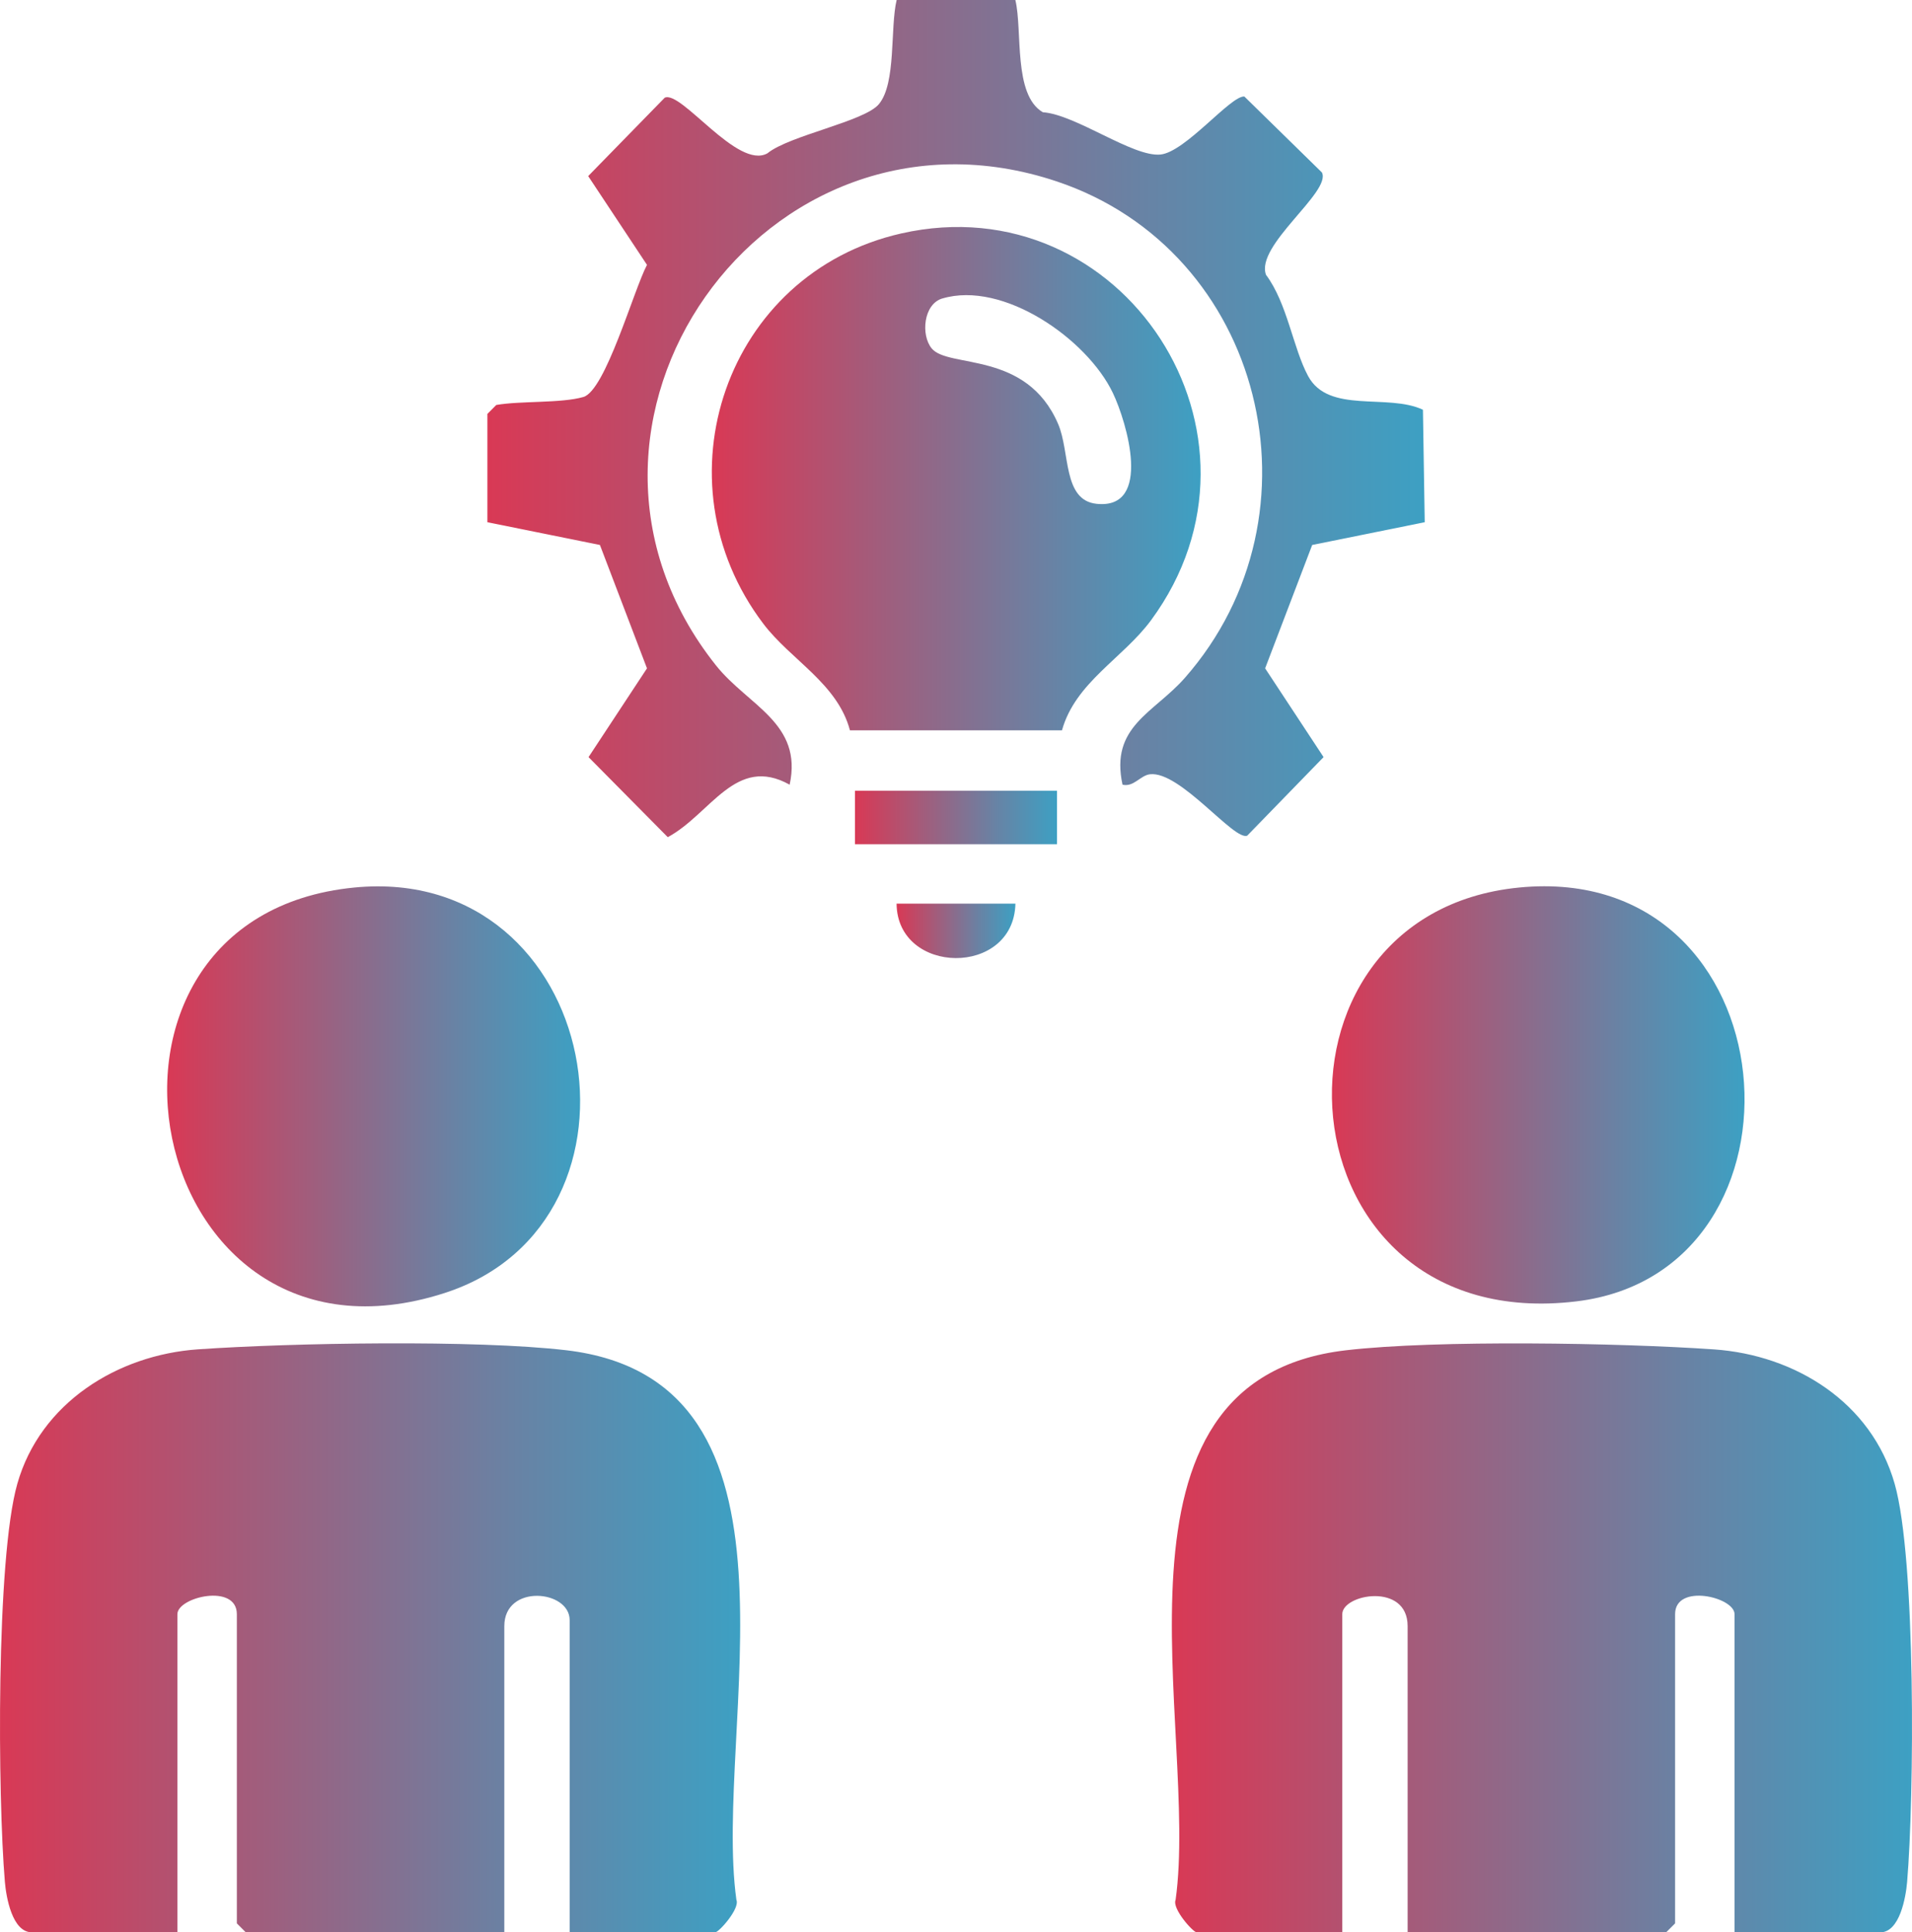 <?xml version="1.0" encoding="UTF-8"?> <svg xmlns="http://www.w3.org/2000/svg" xmlns:xlink="http://www.w3.org/1999/xlink" id="Layer_1" data-name="Layer 1" viewBox="0 0 320.97 324.36"><defs><style> .cls-1 { fill: url(#linear-gradient-8); } .cls-2 { fill: url(#linear-gradient-7); } .cls-3 { fill: url(#linear-gradient-5); } .cls-4 { fill: url(#linear-gradient-6); } .cls-5 { fill: url(#linear-gradient-4); } .cls-6 { fill: url(#linear-gradient-3); } .cls-7 { fill: url(#linear-gradient-2); } .cls-8 { fill: url(#linear-gradient); } </style><linearGradient id="linear-gradient" x1="0" y1="274.93" x2="124.25" y2="274.93" gradientUnits="userSpaceOnUse"><stop offset="0" stop-color="#d93955"></stop><stop offset=".07" stop-color="#cd405d"></stop><stop offset=".71" stop-color="#6684a6"></stop><stop offset="1" stop-color="#3da0c3"></stop></linearGradient><linearGradient id="linear-gradient-2" x1="196.71" y1="274.93" x2="320.97" y2="274.93" xlink:href="#linear-gradient"></linearGradient><linearGradient id="linear-gradient-3" x1="81.81" y1="70.27" x2="239.16" y2="70.27" xlink:href="#linear-gradient"></linearGradient><linearGradient id="linear-gradient-4" x1="119.5" y1="80.35" x2="201.56" y2="80.35" xlink:href="#linear-gradient"></linearGradient><linearGradient id="linear-gradient-5" x1="223.59" y1="183.8" x2="292.86" y2="183.8" xlink:href="#linear-gradient"></linearGradient><linearGradient id="linear-gradient-6" x1="28.05" y1="184.04" x2="97.38" y2="184.04" xlink:href="#linear-gradient"></linearGradient><linearGradient id="linear-gradient-7" x1="143.52" y1="137.22" x2="177.44" y2="137.22" xlink:href="#linear-gradient"></linearGradient><linearGradient id="linear-gradient-8" x1="150.51" y1="156.26" x2="170.46" y2="156.26" xlink:href="#linear-gradient"></linearGradient></defs><g id="aSjXb6.tif"><g><path class="cls-8" d="M95.63,324.36v-52.4c0-5.1-10.97-6.12-10.97,1v51.4h-43.4l-1.5-1.5v-51.9c0-5.24-9.98-2.88-9.98,0v53.4H5.35c-3.3,0-4.31-5.89-4.53-8.45-1.2-14.18-1.51-54.2,2.09-66.85,3.86-13.57,16.8-21.62,30.33-22.56,15.75-1.09,46.54-1.63,61.79.15,43.08,5.03,24.59,63.44,28.59,92.26.63,1.46-2.93,5.44-3.54,5.44h-24.44Z"></path><path class="cls-7" d="M291.18,324.36v-53.4c0-2.88-9.98-5.24-9.98,0v51.9l-1.5,1.5h-43.4v-51.4c0-7.37-10.97-5.39-10.97-2v53.4h-24.44c-.61,0-4.17-3.98-3.54-5.44,4.01-28.82-14.49-87.24,28.59-92.26,15.24-1.78,46.05-1.24,61.79-.15,13.65.95,26.44,8.89,30.33,22.56,3.6,12.65,3.29,52.67,2.09,66.85-.22,2.55-1.23,8.45-4.53,8.45h-24.44Z"></path><path class="cls-6" d="M170.45,0c1.23,5.13-.4,15.91,4.61,18.84,5.57.39,15.12,7.56,19.75,7.1,4.19-.42,11.79-9.92,14.08-9.74l13.02,12.75c1.65,3.26-11.23,12.24-9.38,17.19,3.58,4.78,4.53,12.29,7.06,16.98,3.45,6.41,13.35,2.87,19.28,5.66l.3,18.88-18.89,3.82-7.9,20.71,9.81,14.9-12.81,13.18c-2.18.97-11.26-10.89-16.33-10.3-1.63.19-2.72,2.19-4.61,1.75-2.13-9.83,5.26-12,10.48-17.95,24.09-27.44,13.27-71.66-21.5-83.31-49.04-16.42-89.26,40.96-57.24,81.22,5.41,6.8,14.62,9.69,12.38,20.04-9.06-5.06-13.23,4.91-20.46,8.81l-13.3-13.44,9.81-14.9-7.9-20.71-18.89-3.82v-18.18s1.49-1.5,1.49-1.5c4.09-.71,10.91-.27,14.62-1.34s8.42-17.87,10.68-22.18l-9.87-14.9,12.85-13.16c2.8-1.27,12.24,12.14,17.23,9.34,3.71-3.02,16.33-5.35,18.73-8.27C150.48,13.93,149.4,4.72,150.52,0h19.93Z"></path><path class="cls-5" d="M178.28,122.59h-35.6c-2.09-7.87-9.92-11.79-14.54-17.89-18.23-24.05-6.28-58.85,23.14-65.51,37.14-8.41,64.83,33.83,41.95,64.92-4.71,6.39-12.7,10.42-14.95,18.47ZM158.19,50.1c-3.17.95-3.63,6.13-1.79,8.38,2.79,3.42,15.91.29,21.23,12.69,2.03,4.73.75,12.78,6.43,13.4,9.46,1.02,5.1-13.71,2.76-18.6-4.32-9.06-18.42-18.91-28.64-15.86Z"></path><path class="cls-3" d="M255.04,148.98c45.96-4.48,51.08,64.48,9.59,69.47-50.4,6.07-55.3-65.02-9.59-69.47Z"></path><path class="cls-4" d="M59.5,148.98c41.56-4.04,52.31,56.04,15.16,68.06-50.99,16.49-66.02-63.11-15.16-68.06Z"></path><rect class="cls-2" x="143.52" y="132.73" width="33.92" height="8.98"></rect><path class="cls-1" d="M170.46,151.69c-.29,12.33-19.85,12.03-19.95,0h19.95Z"></path></g></g></svg> 
